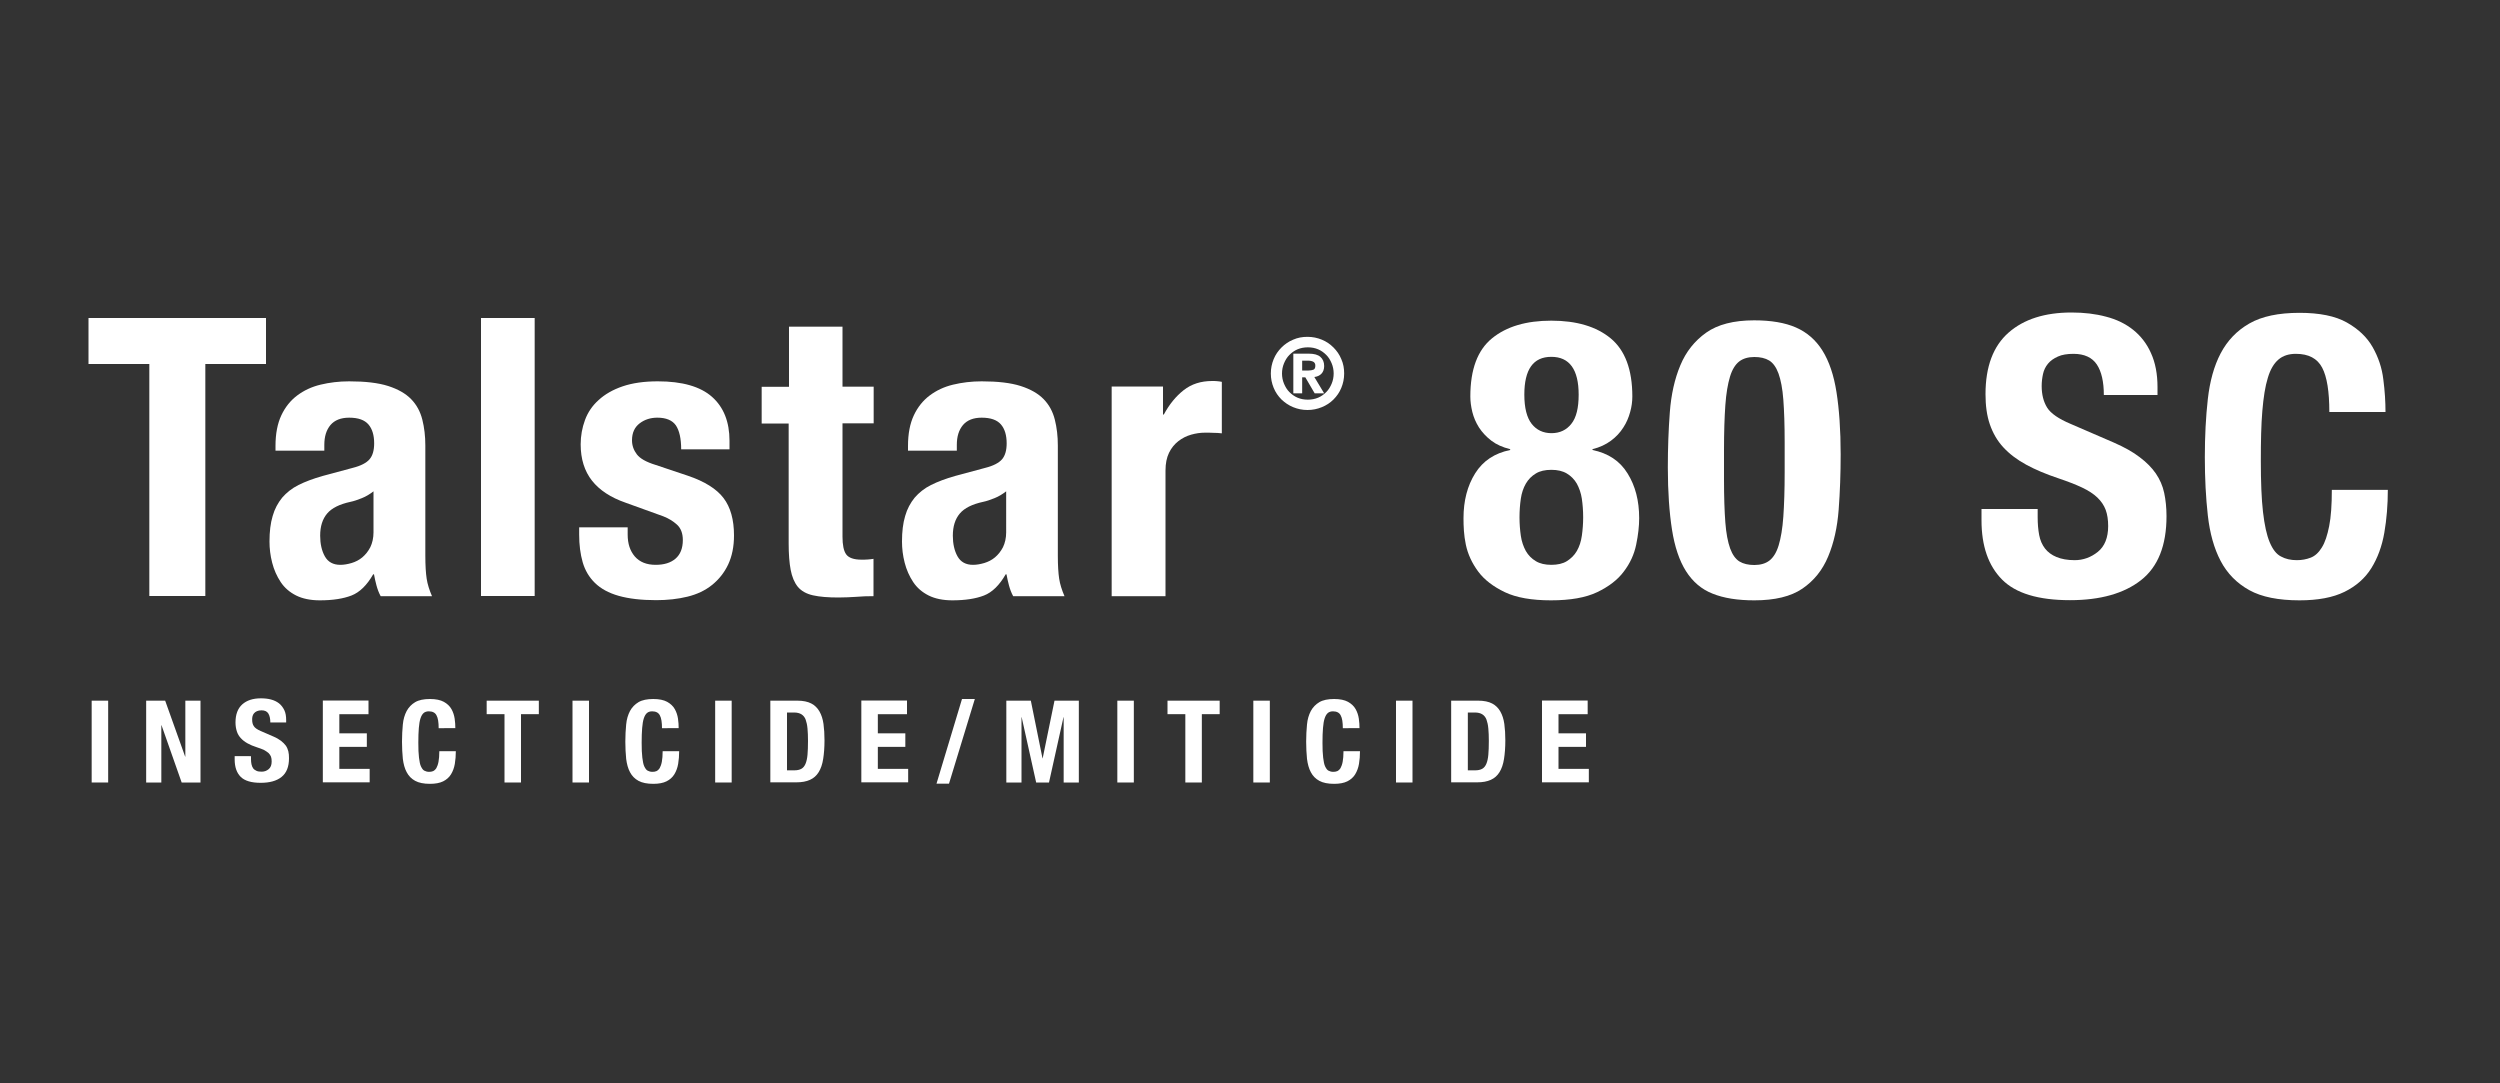 <?xml version="1.0" encoding="utf-8"?>
<!-- Generator: Adobe Illustrator 27.8.1, SVG Export Plug-In . SVG Version: 6.00 Build 0)  -->
<svg version="1.1" id="Layer_1" xmlns="http://www.w3.org/2000/svg" xmlns:xlink="http://www.w3.org/1999/xlink" x="0px" y="0px"
	 viewBox="0 0 1500 650" style="enable-background:new 0 0 1500 650;" xml:space="preserve">
<rect x="0" y="0" width="1500" height="650" fill="#333333" stroke="none"/>
<style type="text/css">
	.st0{fill:#FFFFFF;}
</style>
<g>
	<g>
		<g>
			<path class="st0" d="M159.6,190.8v27.6h-36.4v139.2H89.6V218.4H53.1v-27.6H159.6z"/>
			<path class="st0" d="M165.3,270.5v-3c0-7.3,1.2-13.4,3.5-18.3s5.5-8.9,9.5-11.9c4-3,8.6-5.2,14-6.5c5.4-1.3,11.1-2,17.2-2
				c9.7,0,17.4,0.9,23.4,2.8c5.9,1.9,10.5,4.5,13.8,7.9c3.3,3.4,5.5,7.5,6.7,12.3c1.2,4.8,1.8,9.9,1.8,15.5v66.1
				c0,5.9,0.3,10.5,0.8,13.8c0.5,3.3,1.6,6.8,3.2,10.5h-30.8c-1.1-2-1.9-4.2-2.5-6.4s-1.1-4.5-1.5-6.7h-0.5
				c-3.7,6.5-8.1,10.8-13,12.7c-4.9,1.9-11.2,2.9-19,2.9c-5.6,0-10.4-1-14.2-2.9s-7-4.6-9.3-8.1s-4-7.3-5.1-11.6
				c-1.1-4.3-1.6-8.5-1.6-12.7c0-5.9,0.6-11,1.9-15.3c1.2-4.3,3.2-7.9,5.7-11c2.6-3,5.8-5.6,9.8-7.6c4-2,8.8-3.8,14.4-5.4l18.2-4.9
				c4.8-1.2,8.2-3,10-5.1c1.9-2.2,2.8-5.4,2.8-9.6c0-4.8-1.1-8.6-3.4-11.3c-2.3-2.7-6.1-4.1-11.6-4.1c-5,0-8.7,1.5-11.2,4.4
				c-2.5,3-3.7,6.9-3.7,11.9v3.5H165.3z M224.1,294.8c-2.2,1.7-4.5,3.1-7,4.1c-2.5,1-4.8,1.8-6.8,2.2c-6.5,1.4-11.2,3.7-14,7
				s-4.2,7.7-4.2,13.3c0,4.8,0.9,9,2.8,12.4c1.9,3.4,5,5.1,9.3,5.1c2.2,0,4.4-0.4,6.8-1.1c2.3-0.7,4.5-1.8,6.4-3.4
				c1.9-1.6,3.5-3.6,4.8-6.1c1.2-2.5,1.9-5.5,1.9-8.9V294.8z"/>
			<path class="st0" d="M288.6,190.8h32.2v166.8h-32.2V190.8z"/>
			<path class="st0" d="M376.6,316.5v4.2c0,5.5,1.4,9.8,4.3,13.2c2.9,3.3,7,5,12.5,5c5,0,9-1.2,11.9-3.7s4.4-6.2,4.4-11.2
				c0-4-1.2-7.1-3.5-9.2s-5.1-3.8-8.2-5l-22.7-8.2c-8.9-3.1-15.6-7.5-20.1-13.2c-4.5-5.7-6.8-13-6.8-21.8c0-5.1,0.9-10,2.6-14.6
				c1.7-4.6,4.4-8.6,8.2-12c3.7-3.4,8.5-6.2,14.4-8.2s12.9-3,21.1-3c14.6,0,25.5,3.1,32.5,9.3c7,6.2,10.5,15,10.5,26.4v5.1h-29
				c0-6.5-1.1-11.3-3.2-14.4c-2.1-3-5.8-4.6-11.1-4.6c-4,0-7.6,1.1-10.6,3.4c-3,2.3-4.6,5.6-4.6,10.2c0,3.1,1,5.9,2.9,8.4
				c1.9,2.5,5.6,4.6,11.1,6.3l19.4,6.5c10.1,3.4,17.3,7.9,21.5,13.4c4.2,5.5,6.3,13,6.3,22.5c0,6.7-1.2,12.5-3.5,17.4
				s-5.6,9-9.7,12.3c-4.1,3.3-9,5.6-14.7,7c-5.7,1.4-12,2.1-18.8,2.1c-9,0-16.5-0.9-22.5-2.6c-6-1.7-10.7-4.3-14.2-7.7
				s-6-7.6-7.4-12.5c-1.4-4.9-2.1-10.4-2.1-16.5v-4.4H376.6z"/>
			<path class="st0" d="M473.3,196h32.2v36h18.7v22h-18.7v68c0,5,0.7,8.5,2.2,10.6c1.5,2.1,4.6,3.2,9.2,3.2c1.2,0,2.5,0,3.7-0.1
				c1.2-0.1,2.4-0.2,3.5-0.4v22.4c-3.6,0-7,0.1-10.4,0.4c-3.3,0.2-6.9,0.4-10.6,0.4c-6.2,0-11.3-0.4-15.3-1.3c-4-0.9-7-2.6-9.1-5.1
				c-2.1-2.6-3.5-6-4.3-10.2c-0.8-4.2-1.2-9.5-1.2-15.9v-71.9H457v-22h16.4V196z"/>
			<path class="st0" d="M544.8,270.5v-3c0-7.3,1.2-13.4,3.5-18.3s5.5-8.9,9.5-11.9c4-3,8.6-5.2,14-6.5c5.4-1.3,11.1-2,17.2-2
				c9.7,0,17.4,0.9,23.4,2.8c5.9,1.9,10.5,4.5,13.8,7.9c3.3,3.4,5.5,7.5,6.7,12.3c1.2,4.8,1.8,9.9,1.8,15.5v66.1
				c0,5.9,0.3,10.5,0.8,13.8c0.5,3.3,1.6,6.8,3.2,10.5h-30.8c-1.1-2-1.9-4.2-2.5-6.4s-1.1-4.5-1.5-6.7h-0.5
				c-3.7,6.5-8.1,10.8-13,12.7c-4.9,1.9-11.2,2.9-19,2.9c-5.6,0-10.4-1-14.2-2.9s-7-4.6-9.3-8.1s-4-7.3-5.1-11.6
				c-1.1-4.3-1.6-8.5-1.6-12.7c0-5.9,0.6-11,1.9-15.3c1.2-4.3,3.2-7.9,5.7-11c2.6-3,5.8-5.6,9.8-7.6c4-2,8.8-3.8,14.4-5.4l18.2-4.9
				c4.8-1.2,8.2-3,10-5.1c1.9-2.2,2.8-5.4,2.8-9.6c0-4.8-1.1-8.6-3.4-11.3c-2.3-2.7-6.1-4.1-11.6-4.1c-5,0-8.7,1.5-11.2,4.4
				c-2.5,3-3.7,6.9-3.7,11.9v3.5H544.8z M603.7,294.8c-2.2,1.7-4.5,3.1-7,4.1c-2.5,1-4.8,1.8-6.8,2.2c-6.5,1.4-11.2,3.7-14,7
				s-4.2,7.7-4.2,13.3c0,4.8,0.9,9,2.8,12.4c1.9,3.4,5,5.1,9.3,5.1c2.2,0,4.4-0.4,6.8-1.1c2.3-0.7,4.5-1.8,6.4-3.4
				c1.9-1.6,3.5-3.6,4.8-6.1c1.2-2.5,1.9-5.5,1.9-8.9V294.8z"/>
			<path class="st0" d="M667,231.9h30.8v16.8h0.5c3.3-6.1,7.2-10.9,11.9-14.6c4.7-3.7,10.4-5.5,17.1-5.5c0.9,0,1.9,0,2.9,0.1
				c1,0.1,2,0.2,2.9,0.4V260c-1.7-0.2-3.4-0.3-5-0.3c-1.6-0.1-3.3-0.1-5-0.1c-2.8,0-5.6,0.4-8.4,1.2c-2.8,0.8-5.4,2.1-7.7,3.9
				c-2.3,1.8-4.2,4.1-5.6,7c-1.4,2.9-2.1,6.4-2.1,10.6v75.4H667V231.9z"/>
			<path class="st0" d="M878.1,310.9c0-10.4,2.3-19.4,7-26.9s11.7-12.1,21-14v-0.5c-4.5-1.1-8.3-2.8-11.3-5.1s-5.5-5-7.4-7.9
				c-1.9-3-3.2-6.1-4-9.3c-0.8-3.3-1.2-6.4-1.2-9.3c0-16.2,4.3-27.8,13-34.9s20.5-10.6,35.6-10.6c15.1,0,27,3.5,35.6,10.6
				s13,18.7,13,34.9c0,3-0.4,6.1-1.3,9.3c-0.9,3.3-2.2,6.4-4.1,9.3c-1.9,3-4.3,5.6-7.4,7.9s-6.7,4-11.1,5.1v0.5
				c9.3,1.9,16.4,6.5,21,14c4.7,7.5,7,16.4,7,26.9c0,4.8-0.6,10.1-1.8,15.9c-1.2,5.8-3.6,11.1-7.4,16.1c-3.7,5-9.1,9.1-16,12.4
				c-6.9,3.3-16.2,4.9-27.7,4.9s-20.8-1.6-27.7-4.9c-6.9-3.3-12.3-7.4-16-12.4c-3.7-5-6.2-10.4-7.4-16.1S878.1,315.7,878.1,310.9z
				 M911.7,310.4c0,3.9,0.3,7.6,0.8,11.1c0.5,3.5,1.6,6.5,3,9.1c1.5,2.6,3.5,4.6,6,6.1c2.5,1.5,5.6,2.2,9.3,2.2
				c3.7,0,6.9-0.7,9.3-2.2s4.5-3.5,6-6.1c1.5-2.6,2.5-5.6,3-9.1c0.5-3.5,0.8-7.2,0.8-11.1c0-4-0.3-7.8-0.8-11.2
				c-0.5-3.4-1.6-6.4-3-9c-1.5-2.6-3.5-4.6-6-6.1s-5.6-2.2-9.3-2.2c-3.7,0-6.9,0.7-9.3,2.2c-2.5,1.5-4.5,3.5-6,6.1
				c-1.5,2.6-2.5,5.6-3,9S911.7,306.4,911.7,310.4z M914.6,236.8c0,7.9,1.5,13.8,4.4,17.5s6.9,5.6,11.9,5.6c5,0,9-1.9,11.9-5.6
				c3-3.7,4.4-9.6,4.4-17.5c0-15.1-5.5-22.7-16.4-22.7S914.6,221.7,914.6,236.8z"/>
			<path class="st0" d="M1000.7,280.5c0-11.5,0.4-22.6,1.2-33.2s2.9-20,6.3-28.1c3.4-8.2,8.6-14.7,15.5-19.6s16.5-7.4,28.8-7.4
				c10.1,0,18.5,1.4,25.1,4.3c6.6,2.9,11.9,7.5,15.9,13.9c4,6.4,6.8,14.7,8.4,24.9c1.6,10.2,2.5,22.6,2.5,37.3
				c0,11.5-0.4,22.6-1.2,33.2c-0.8,10.6-2.9,20-6.3,28.1c-3.4,8.2-8.6,14.6-15.5,19.3c-6.9,4.7-16.5,7-28.8,7c-10,0-18.3-1.3-25-4
				c-6.7-2.6-12-7.2-16-13.5s-6.8-14.7-8.4-24.9C1001.6,307.6,1000.7,295.2,1000.7,280.5z M1034.4,287.8c0,10.4,0.3,19,0.8,25.6
				s1.5,11.8,2.9,15.7c1.4,3.8,3.3,6.4,5.6,7.8s5.3,2.1,8.9,2.1c3.7,0,6.8-0.9,9.1-2.7c2.3-1.8,4.2-4.8,5.5-9.1
				c1.3-4.3,2.3-10,2.8-17.2c0.5-7.2,0.8-16,0.8-26.6v-18c0-10.4-0.3-19-0.8-25.6c-0.5-6.6-1.5-11.8-2.9-15.7
				c-1.4-3.8-3.3-6.4-5.6-7.8c-2.3-1.4-5.3-2.1-8.9-2.1c-3.7,0-6.8,0.9-9.1,2.7c-2.3,1.8-4.2,4.8-5.5,9.1s-2.3,10-2.8,17.2
				s-0.8,16-0.8,26.6V287.8z"/>
			<path class="st0" d="M1222.6,305.5v4.9c0,3.9,0.3,7.4,0.9,10.6s1.8,5.9,3.5,8.1c1.7,2.2,4,3.9,6.9,5.1c2.9,1.2,6.5,1.9,10.9,1.9
				c5.1,0,9.8-1.7,13.9-5c4.1-3.3,6.2-8.5,6.2-15.5c0-3.7-0.5-7-1.5-9.7c-1-2.7-2.7-5.2-5-7.4c-2.3-2.2-5.4-4.2-9.2-6
				c-3.8-1.8-8.5-3.6-14.1-5.5c-7.5-2.5-13.9-5.2-19.4-8.2c-5.5-3-10-6.4-13.7-10.4c-3.7-4-6.3-8.6-8.1-13.8s-2.6-11.3-2.6-18.1
				c0-16.5,4.6-28.8,13.8-36.9s21.8-12.1,37.8-12.1c7.5,0,14.4,0.8,20.7,2.5c6.3,1.6,11.8,4.3,16.3,7.9s8.2,8.3,10.7,14
				c2.6,5.7,3.9,12.5,3.9,20.4v4.7h-32.2c0-7.9-1.4-14.1-4.2-18.3s-7.5-6.4-14-6.4c-3.7,0-6.9,0.5-9.3,1.6c-2.5,1.1-4.5,2.5-6,4.3
				s-2.5,3.9-3,6.2c-0.5,2.3-0.8,4.7-0.8,7.2c0,5.1,1.1,9.5,3.3,13c2.2,3.5,6.9,6.7,14,9.7l25.9,11.2c6.4,2.8,11.6,5.7,15.6,8.8
				c4,3,7.3,6.3,9.7,9.8c2.4,3.5,4.1,7.4,5,11.6c0.9,4.2,1.4,8.9,1.4,14c0,17.6-5.1,30.4-15.3,38.4s-24.4,12-42.6,12
				c-19,0-32.6-4.1-40.8-12.4s-12.3-20.1-12.3-35.5v-6.8H1222.6z"/>
			<path class="st0" d="M1397.6,247.1c0-12.1-1.4-21-4.3-26.5c-2.9-5.5-8.1-8.3-15.8-8.3c-4.2,0-7.7,1.1-10.4,3.4
				c-2.7,2.3-4.9,5.9-6.4,11c-1.6,5.1-2.6,11.7-3.3,19.9s-0.9,18.2-0.9,30c0,12.6,0.4,22.8,1.3,30.6c0.9,7.8,2.2,13.8,4,18.1
				c1.8,4.3,4,7.2,6.8,8.6c2.7,1.5,5.9,2.2,9.5,2.2c3,0,5.7-0.5,8.3-1.5c2.6-1,4.8-3,6.7-6.1c1.9-3,3.3-7.3,4.4-12.8
				s1.6-12.8,1.6-21.8h33.6c0,9-0.7,17.6-2.1,25.7c-1.4,8.1-4,15.2-7.8,21.3c-3.8,6.1-9.2,10.8-16.1,14.2s-15.9,5.1-27,5.1
				c-12.6,0-22.7-2-30.1-6.1s-13.2-9.9-17.2-17.5c-4-7.6-6.5-16.7-7.7-27.3s-1.8-22.3-1.8-35c0-12.6,0.6-24.3,1.8-34.9
				s3.7-19.8,7.7-27.4c4-7.6,9.7-13.6,17.2-17.9s17.5-6.4,30.1-6.4c12,0,21.5,1.9,28.4,5.8c6.9,3.9,12.1,8.8,15.5,14.8
				s5.6,12.5,6.4,19.4c0.9,6.9,1.3,13.4,1.3,19.5H1397.6z"/>
		</g>
	</g>
	<g>
		<g>
			<path class="st0" d="M762.5,224.1c0-3.1,0.6-5.9,1.7-8.6c1.1-2.7,2.7-5,4.7-7c2-2,4.3-3.6,7-4.7c2.7-1.2,5.5-1.7,8.6-1.7
				c3.1,0,5.9,0.6,8.6,1.7c2.7,1.1,5,2.7,7,4.7c2,2,3.6,4.3,4.7,7c1.2,2.7,1.7,5.5,1.7,8.6c0,3.1-0.6,5.9-1.7,8.6
				c-1.1,2.7-2.7,5-4.7,7c-2,2-4.3,3.5-7,4.6c-2.7,1.1-5.5,1.7-8.6,1.7c-3.1,0-5.9-0.6-8.6-1.7c-2.7-1.1-5-2.7-7-4.6
				c-2-2-3.6-4.3-4.7-7C763.1,230,762.5,227.2,762.5,224.1z M769.2,224.1c0,2.1,0.4,4.2,1.2,6.1c0.8,1.9,1.8,3.6,3.2,5
				c1.4,1.4,3,2.6,4.9,3.4c1.9,0.8,3.9,1.2,6.2,1.2c2.2,0,4.3-0.4,6.2-1.2c1.9-0.8,3.5-2,4.9-3.4c1.4-1.4,2.4-3.1,3.2-5
				c0.8-1.9,1.2-4,1.2-6.1c0-2.1-0.4-4.2-1.2-6.1c-0.8-1.9-1.8-3.6-3.2-5c-1.4-1.4-3-2.6-4.9-3.4c-1.9-0.8-3.9-1.2-6.2-1.2
				c-2.2,0-4.3,0.4-6.2,1.2c-1.9,0.8-3.5,2-4.9,3.4c-1.4,1.4-2.4,3.1-3.2,5C769.6,219.9,769.2,222,769.2,224.1z M776,212.2h9.3
				c3.1,0,5.4,0.6,6.9,1.9c1.5,1.3,2.3,3.1,2.3,5.5c0,2-0.6,3.6-1.7,4.7s-2.5,1.7-4.2,1.9l5.9,9.8h-5.7l-5.6-9.6h-1.9v9.6H776V212.2
				z M781.2,222.3h4c1.1,0,2.1-0.2,2.9-0.5c0.8-0.4,1.1-1.2,1.1-2.4c0-0.7-0.1-1.2-0.4-1.6c-0.3-0.4-0.6-0.7-1.1-0.9s-1-0.3-1.5-0.4
				c-0.5-0.1-1-0.1-1.5-0.1h-3.4V222.3z"/>
		</g>
	</g>
	<g>
		<g>
			<path class="st0" d="M55,469.5v-49.1h9.9v49.1H55z"/>
			<path class="st0" d="M99.1,420.4l12,33.6h0.1v-33.6h9.1v49.1H109l-12.1-34.4h-0.1v34.4h-9.1v-49.1H99.1z"/>
			<path class="st0" d="M150.6,454.1v1.4c0,1.1,0.1,2.2,0.3,3.1c0.2,0.9,0.5,1.7,1,2.4s1.2,1.1,2,1.5c0.8,0.4,1.9,0.5,3.2,0.5
				c1.5,0,2.9-0.5,4.1-1.5c1.2-1,1.8-2.5,1.8-4.6c0-1.1-0.1-2.1-0.4-2.9c-0.3-0.8-0.8-1.5-1.5-2.2c-0.7-0.6-1.6-1.2-2.7-1.8
				c-1.1-0.5-2.5-1.1-4.2-1.6c-2.2-0.7-4.1-1.5-5.7-2.4c-1.6-0.9-2.9-1.9-4-3.1s-1.9-2.5-2.4-4.1s-0.8-3.3-0.8-5.3
				c0-4.9,1.4-8.5,4.1-10.9c2.7-2.4,6.4-3.6,11.1-3.6c2.2,0,4.2,0.2,6.1,0.7c1.9,0.5,3.5,1.3,4.8,2.3c1.4,1.1,2.4,2.5,3.2,4.1
				c0.8,1.7,1.1,3.7,1.1,6v1.4h-9.5c0-2.3-0.4-4.1-1.2-5.4c-0.8-1.3-2.2-1.9-4.1-1.9c-1.1,0-2,0.2-2.7,0.5c-0.7,0.3-1.3,0.7-1.8,1.3
				s-0.7,1.1-0.9,1.8s-0.2,1.4-0.2,2.1c0,1.5,0.3,2.8,1,3.8c0.6,1,2,2,4.1,2.9l7.6,3.3c1.9,0.8,3.4,1.7,4.6,2.6s2.1,1.9,2.9,2.9
				c0.7,1,1.2,2.2,1.5,3.4c0.3,1.2,0.4,2.6,0.4,4.1c0,5.2-1.5,8.9-4.5,11.3c-3,2.4-7.2,3.5-12.5,3.5c-5.6,0-9.6-1.2-12-3.6
				c-2.4-2.4-3.6-5.9-3.6-10.4v-2H150.6z"/>
			<path class="st0" d="M221.1,420.4v8.1h-17.5v11.5h16.5v8.1h-16.5v13.2h18.2v8.1h-28.1v-49.1H221.1z"/>
			<path class="st0" d="M263.2,437c0-3.6-0.4-6.2-1.3-7.8c-0.8-1.6-2.4-2.4-4.6-2.4c-1.2,0-2.3,0.3-3.1,1c-0.8,0.7-1.4,1.7-1.9,3.2
				c-0.5,1.5-0.8,3.4-1,5.8s-0.3,5.3-0.3,8.8c0,3.7,0.1,6.7,0.4,9s0.6,4.1,1.2,5.3s1.2,2.1,2,2.5c0.8,0.4,1.7,0.7,2.8,0.7
				c0.9,0,1.7-0.1,2.4-0.4s1.4-0.9,2-1.8c0.5-0.9,1-2.2,1.3-3.8c0.3-1.6,0.5-3.8,0.5-6.4h9.9c0,2.7-0.2,5.2-0.6,7.6
				s-1.2,4.5-2.3,6.3s-2.7,3.2-4.7,4.2s-4.7,1.5-7.9,1.5c-3.7,0-6.7-0.6-8.9-1.8c-2.2-1.2-3.9-2.9-5.1-5.2c-1.2-2.2-1.9-4.9-2.3-8
				c-0.3-3.1-0.5-6.6-0.5-10.3c0-3.7,0.2-7.1,0.5-10.3s1.1-5.8,2.3-8.1c1.2-2.2,2.9-4,5.1-5.3c2.2-1.3,5.2-1.9,8.9-1.9
				c3.5,0,6.3,0.6,8.3,1.7s3.6,2.6,4.6,4.4s1.6,3.7,1.9,5.7s0.4,4,0.4,5.7H263.2z"/>
			<path class="st0" d="M323.3,420.4v8.1h-10.7v41h-9.9v-41H292v-8.1H323.3z"/>
			<path class="st0" d="M343.5,469.5v-49.1h9.9v49.1H343.5z"/>
			<path class="st0" d="M397.2,437c0-3.6-0.4-6.2-1.3-7.8c-0.8-1.6-2.4-2.4-4.6-2.4c-1.2,0-2.3,0.3-3.1,1c-0.8,0.7-1.4,1.7-1.9,3.2
				c-0.5,1.5-0.8,3.4-1,5.8s-0.3,5.3-0.3,8.8c0,3.7,0.1,6.7,0.4,9s0.6,4.1,1.2,5.3s1.2,2.1,2,2.5c0.8,0.4,1.7,0.7,2.8,0.7
				c0.9,0,1.7-0.1,2.4-0.4s1.4-0.9,2-1.8c0.5-0.9,1-2.2,1.3-3.8c0.3-1.6,0.5-3.8,0.5-6.4h9.9c0,2.7-0.2,5.2-0.6,7.6
				s-1.2,4.5-2.3,6.3s-2.7,3.2-4.7,4.2s-4.7,1.5-7.9,1.5c-3.7,0-6.7-0.6-8.9-1.8c-2.2-1.2-3.9-2.9-5.1-5.2c-1.2-2.2-1.9-4.9-2.3-8
				c-0.3-3.1-0.5-6.6-0.5-10.3c0-3.7,0.2-7.1,0.5-10.3s1.1-5.8,2.3-8.1c1.2-2.2,2.9-4,5.1-5.3c2.2-1.3,5.2-1.9,8.9-1.9
				c3.5,0,6.3,0.6,8.3,1.7s3.6,2.6,4.6,4.4s1.6,3.7,1.9,5.7s0.4,4,0.4,5.7H397.2z"/>
			<path class="st0" d="M429.1,469.5v-49.1h9.9v49.1H429.1z"/>
			<path class="st0" d="M462.3,420.4h16.2c3.4,0,6.2,0.6,8.3,1.7c2.1,1.1,3.7,2.7,4.9,4.8c1.2,2.1,2,4.6,2.4,7.5
				c0.4,2.9,0.6,6.2,0.6,9.8c0,4.3-0.3,8.1-0.8,11.2c-0.5,3.2-1.4,5.8-2.7,7.9c-1.3,2.1-3,3.6-5.2,4.6c-2.2,1-4.9,1.5-8.2,1.5h-15.6
				V420.4z M472.2,462.2h4.4c1.7,0,3.1-0.3,4.2-0.9c1.1-0.6,1.9-1.6,2.5-3c0.6-1.4,1-3.2,1.2-5.4c0.2-2.2,0.3-5,0.3-8.4
				c0-2.8-0.1-5.2-0.3-7.4s-0.6-3.9-1.1-5.3s-1.4-2.5-2.5-3.2s-2.6-1.1-4.5-1.1h-4.2V462.2z"/>
			<path class="st0" d="M544.2,420.4v8.1h-17.5v11.5h16.5v8.1h-16.5v13.2h18.2v8.1h-28.1v-49.1H544.2z"/>
			<path class="st0" d="M577.2,419.4h7.7l-15.5,50.8h-7.5L577.2,419.4z"/>
			<path class="st0" d="M603.8,420.4h14.7l7,34.6h0.1l7.1-34.6h14.6v49.1h-9.1v-39.2h-0.1l-8.7,39.2h-7.7l-8.7-39.2h-0.1v39.2h-9.1
				V420.4z"/>
			<path class="st0" d="M670.4,469.5v-49.1h9.9v49.1H670.4z"/>
			<path class="st0" d="M731.8,420.4v8.1h-10.7v41h-9.9v-41h-10.7v-8.1H731.8z"/>
			<path class="st0" d="M752,469.5v-49.1h9.9v49.1H752z"/>
			<path class="st0" d="M805.7,437c0-3.6-0.4-6.2-1.3-7.8c-0.8-1.6-2.4-2.4-4.6-2.4c-1.2,0-2.3,0.3-3.1,1c-0.8,0.7-1.4,1.7-1.9,3.2
				c-0.5,1.5-0.8,3.4-1,5.8s-0.3,5.3-0.3,8.8c0,3.7,0.1,6.7,0.4,9s0.6,4.1,1.2,5.3s1.2,2.1,2,2.5c0.8,0.4,1.7,0.7,2.8,0.7
				c0.9,0,1.7-0.1,2.4-0.4s1.4-0.9,2-1.8c0.5-0.9,1-2.2,1.3-3.8c0.3-1.6,0.5-3.8,0.5-6.4h9.9c0,2.7-0.2,5.2-0.6,7.6
				s-1.2,4.5-2.3,6.3s-2.7,3.2-4.7,4.2s-4.7,1.5-7.9,1.5c-3.7,0-6.7-0.6-8.9-1.8c-2.2-1.2-3.9-2.9-5.1-5.2c-1.2-2.2-1.9-4.9-2.3-8
				c-0.3-3.1-0.5-6.6-0.5-10.3c0-3.7,0.2-7.1,0.5-10.3s1.1-5.8,2.3-8.1c1.2-2.2,2.9-4,5.1-5.3c2.2-1.3,5.2-1.9,8.9-1.9
				c3.5,0,6.3,0.6,8.3,1.7s3.6,2.6,4.6,4.4s1.6,3.7,1.9,5.7s0.4,4,0.4,5.7H805.7z"/>
			<path class="st0" d="M837.6,469.5v-49.1h9.9v49.1H837.6z"/>
			<path class="st0" d="M870.8,420.4H887c3.4,0,6.2,0.6,8.3,1.7c2.1,1.1,3.7,2.7,4.9,4.8c1.2,2.1,2,4.6,2.4,7.5
				c0.4,2.9,0.6,6.2,0.6,9.8c0,4.3-0.3,8.1-0.8,11.2c-0.5,3.2-1.4,5.8-2.7,7.9c-1.3,2.1-3,3.6-5.2,4.6c-2.2,1-4.9,1.5-8.2,1.5h-15.6
				V420.4z M880.7,462.2h4.4c1.7,0,3.1-0.3,4.2-0.9c1.1-0.6,1.9-1.6,2.5-3c0.6-1.4,1-3.2,1.2-5.4c0.2-2.2,0.3-5,0.3-8.4
				c0-2.8-0.1-5.2-0.3-7.4s-0.6-3.9-1.1-5.3s-1.4-2.5-2.5-3.2s-2.6-1.1-4.5-1.1h-4.2V462.2z"/>
			<path class="st0" d="M952.6,420.4v8.1h-17.5v11.5h16.5v8.1h-16.5v13.2h18.2v8.1h-28.1v-49.1H952.6z"/>
		</g>
	</g>
</g>
</svg>
